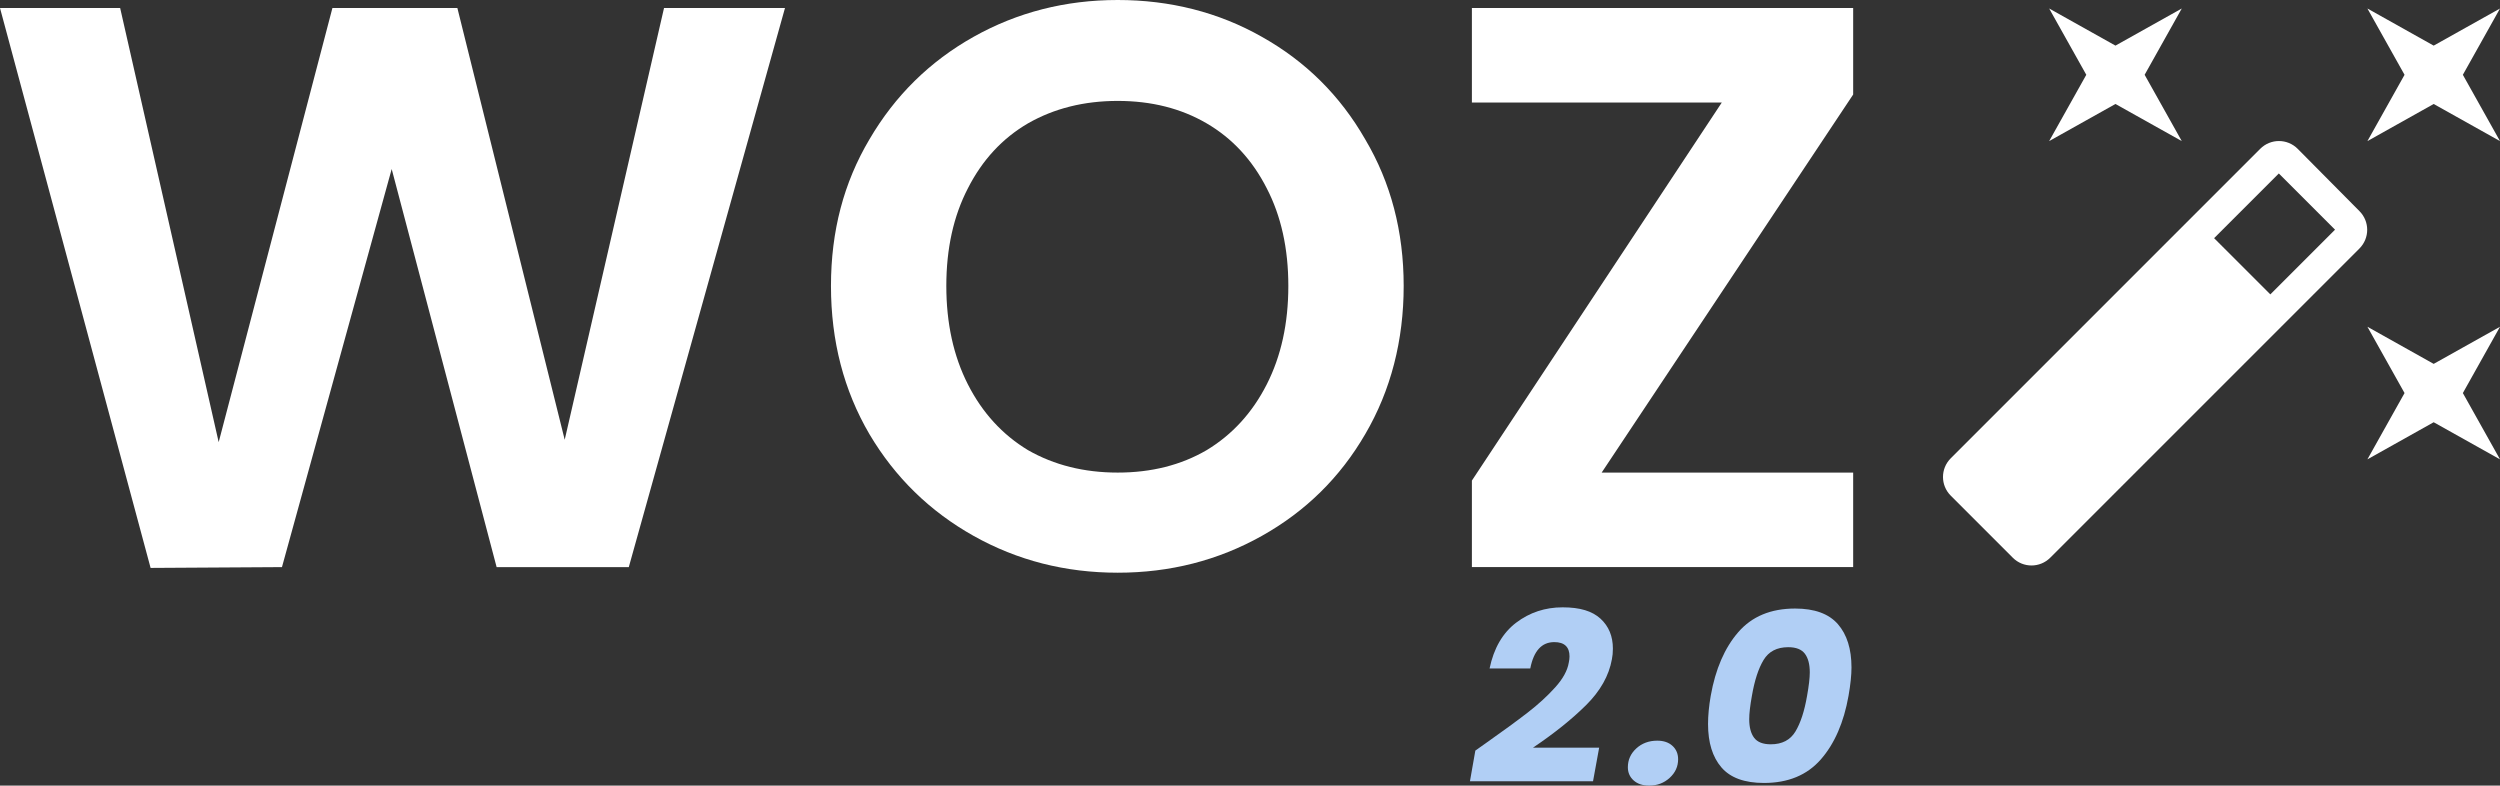 <?xml version="1.0" encoding="UTF-8"?>
<svg id="Camada_2" data-name="Camada 2" xmlns="http://www.w3.org/2000/svg" viewBox="0 0 1800 565.64">
  <rect x="0" y="0" width="1800" height="565.64" fill="#333333" stroke="none"/>
  <defs>
    <style>
      .cls-1 {
        fill: #fff;
      }

      .cls-2 {
        fill: #b1cff5;
      }
    </style>
  </defs>
  <g id="Camada_1-2" data-name="Camada 1">
    <g>
      <path class="cls-1" d="M1523.13,74.86l47.75,26.73-26.74-47.74,26.74-47.74-47.75,26.73-47.74-26.73,26.74,47.74-26.74,47.74,47.74-26.73ZM1752.25,261.99l-47.72-26.73,26.74,47.74-26.74,47.74,47.72-26.73,47.75,26.73-26.74-47.74,26.74-47.74-47.75,26.73ZM1800,6.12l-47.75,26.73-47.72-26.73,26.74,47.74-26.74,47.74,47.72-26.73,47.75,26.73-26.74-47.74,26.74-47.74ZM1654.31,107.13c-7.44-7.45-19.47-7.45-26.94,0l-222.82,222.83c-7.46,7.45-7.46,19.48,0,26.92l44.67,44.68c7.44,7.45,19.47,7.45,26.94,0l222.64-222.64c7.44-7.45,7.44-19.48,0-26.92l-44.49-44.87ZM1634.64,211.96l-40.48-40.48,46.59-46.59,40.48,40.48-46.59,46.59Z"/>
      <path class="cls-1" d="M565.19,5.77l-112.46,402.55h-95.16l-75.55-286.63-79.01,286.63-94.58.58L0,5.77h86.51l70.94,312.58L239.34,5.77h89.97l77.28,310.85L478.1,5.77h87.08ZM804.76,412.35c-37.68,0-72.28-8.84-103.81-26.53-31.53-17.69-56.52-42.1-74.97-73.24-18.45-31.53-27.68-67.09-27.68-106.69s9.23-74.4,27.68-105.54c18.45-31.53,43.45-56.13,74.97-73.82,31.53-17.69,66.13-26.53,103.81-26.53s72.67,8.84,103.81,26.53c31.53,17.69,56.33,42.29,74.4,73.82,18.45,31.14,27.68,66.32,27.68,105.54s-9.23,75.17-27.68,106.69c-18.07,31.14-42.87,55.56-74.4,73.24-31.53,17.69-66.13,26.53-103.81,26.53ZM804.76,340.26c24.22,0,45.56-5.38,64.02-16.15,18.46-11.15,32.87-26.91,43.25-47.29,10.38-20.38,15.57-44.02,15.57-70.94s-5.19-50.37-15.57-70.36c-10.38-20.38-24.8-35.95-43.25-46.71-18.45-10.77-39.79-16.15-64.02-16.15s-45.75,5.38-64.59,16.15c-18.46,10.77-32.87,26.34-43.25,46.71-10.38,19.99-15.57,43.45-15.57,70.36s5.19,50.56,15.57,70.94c10.38,20.38,24.8,36.14,43.25,47.29,18.84,10.77,40.37,16.15,64.59,16.15ZM1153.19,340.26h181.09v68.05h-274.52v-62.29l179.94-272.21h-179.94V5.77h274.52v62.29l-181.09,272.21Z"/>
      <g>
        <path class="cls-2" d="M1069.14,535.55c12.83-9.04,23.06-16.52,30.72-22.44,7.65-5.91,14.27-11.97,19.86-18.18,5.59-6.2,8.85-12.14,9.8-17.83.35-1.62.53-3.13.53-4.52,0-3.36-.91-5.91-2.74-7.65-1.83-1.74-4.56-2.61-8.21-2.61-9.06,0-14.83,6.32-17.3,18.96h-29.3c3.06-14.61,9.44-25.59,19.15-32.96,9.71-7.36,20.86-11.04,33.45-11.04s21.33,2.73,27.27,8.17c5.94,5.45,8.91,12.64,8.91,21.57,0,2.78-.24,5.34-.71,7.65-2.12,11.83-8.33,22.84-18.62,33.05-10.3,10.2-23.04,20.41-38.22,30.61h47.66l-4.41,24.18h-88.62l3.88-22.09,6.89-4.87Z"/>
        <path class="cls-2" d="M1176.21,561.9c-2.77-2.49-4.15-5.65-4.15-9.48,0-5.33,2.03-9.85,6.09-13.57,4.06-3.71,9.09-5.57,15.09-5.57,4.59,0,8.24,1.25,10.95,3.74,2.71,2.49,4.06,5.71,4.06,9.65,0,5.22-2.03,9.68-6.09,13.39-4.06,3.71-8.98,5.57-14.74,5.57-4.71,0-8.45-1.25-11.21-3.74Z"/>
        <path class="cls-2" d="M1251.59,455.11c9.83-11.31,23.45-16.96,40.87-16.96,14,0,24.27,3.74,30.81,11.22,6.53,7.48,9.8,17.89,9.8,31.22,0,5.45-.71,12.23-2.12,20.35-3.41,19.25-10.06,34.52-19.95,45.83-9.89,11.3-23.54,16.96-40.96,16.96-14.01,0-24.22-3.74-30.63-11.22-6.42-7.48-9.62-17.88-9.62-31.22,0-6.14.65-12.93,1.94-20.35,3.41-19.25,10.03-34.52,19.86-45.83ZM1303.04,484.07c0-5.8-1.18-10.26-3.53-13.39-2.36-3.13-6.35-4.7-12-4.7-8.12,0-14.03,3.07-17.74,9.22-3.71,6.15-6.5,14.73-8.39,25.74-1.3,7.19-1.94,12.81-1.94,16.87,0,5.8,1.18,10.26,3.53,13.39,2.35,3.13,6.36,4.7,12,4.7,8.12,0,14.03-3.07,17.74-9.22,3.71-6.14,6.5-14.72,8.39-25.74,1.29-7.19,1.94-12.81,1.94-16.87Z"/>
      </g>
    </g>
  </g>
</svg>